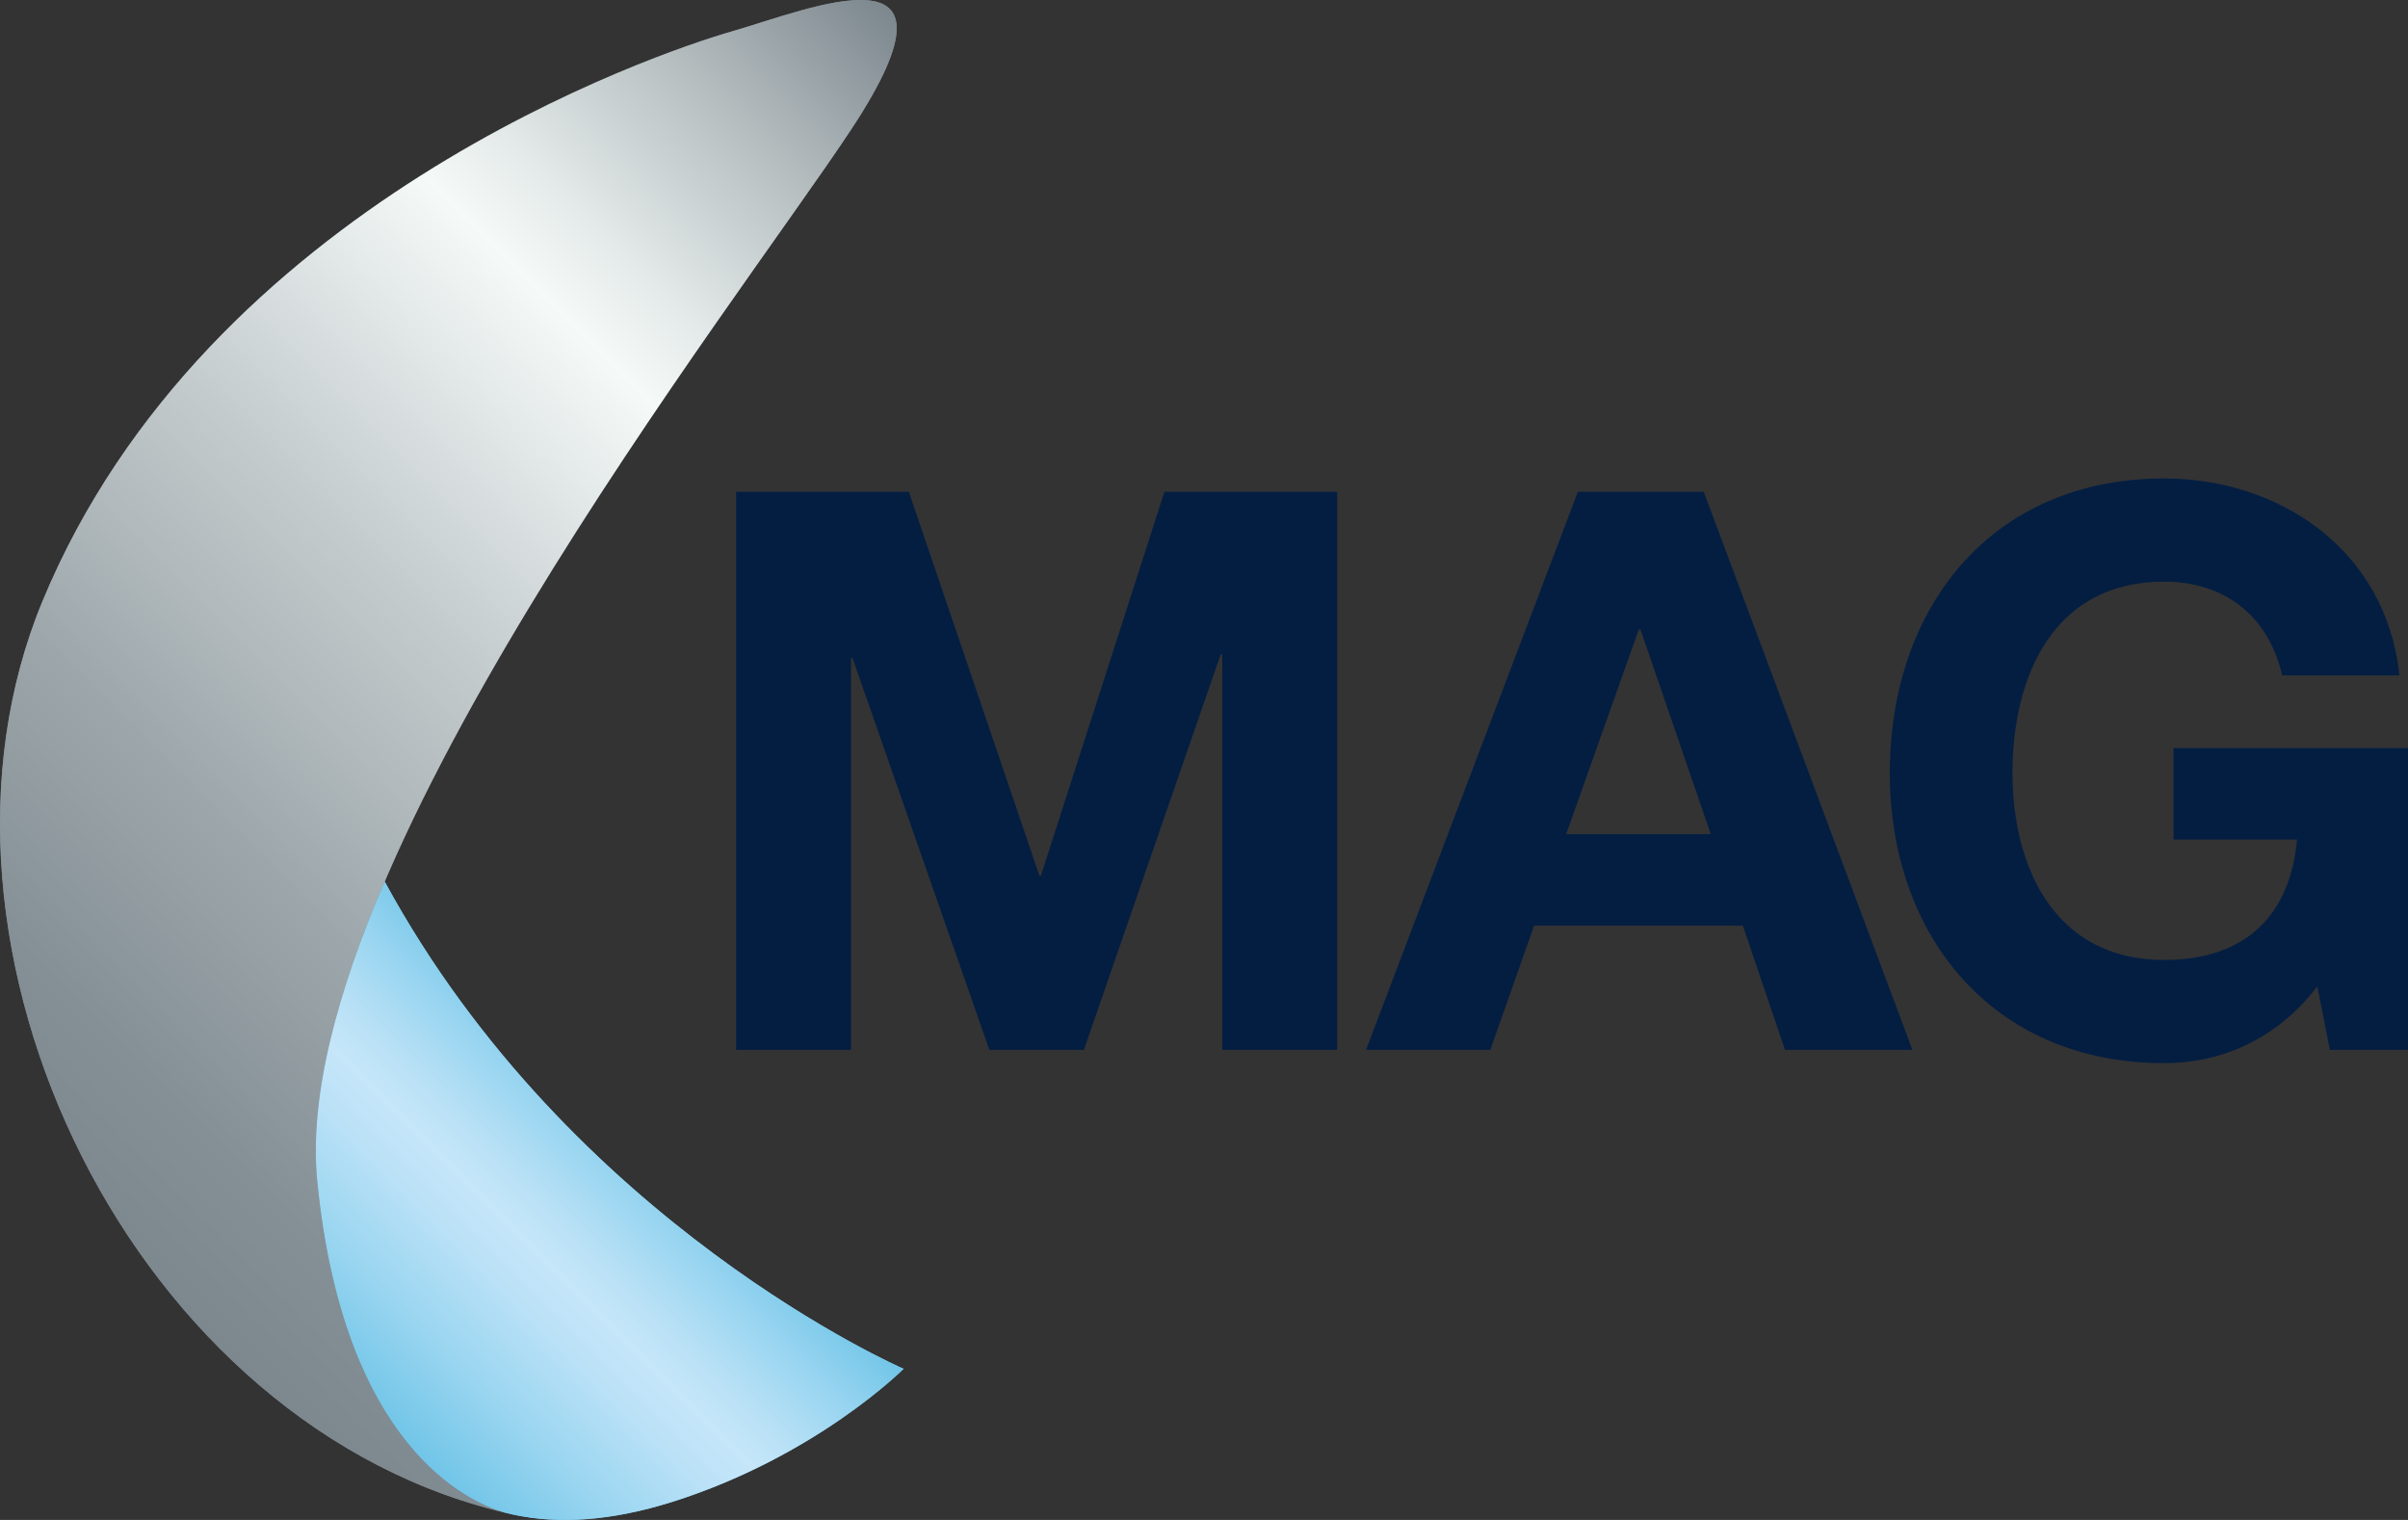 <svg xmlns:rdf="http://www.w3.org/1999/02/22-rdf-syntax-ns#" xmlns="http://www.w3.org/2000/svg" enable-background="new 0 0 481.89 340.157" xml:space="preserve" height="226.77" viewBox="0 0 359.284 226.771" width="359.28" version="1.1" y="0px" x="0px" xmlns:cc="http://creativecommons.org/ns#" xmlns:dc="http://purl.org/dc/elements/1.1/"><rect x="0" y="0" width="359.284" height="226.771" fill="#333333" stroke="none"/><path fill="#7c878e" d="m76.722 226s-24.769-3.379-29.373-49.758c-4.516-45.562 62.483-130.85 79.73-157.05 18.722-28.438-6.455-17.773-17.754-14.543-11.293 3.23-78.428 25.848-102.96 84.988-21.406 51.602 13.512 123.95 70.362 136.36"/><g fill="#71c5e8" transform="translate(-56.692 -56.692)"><path d="m132.14 282.4c-0.059-0.016-0.12-0.035-0.183-0.051-0.111-0.027-0.224-0.055-0.336-0.082 0.171 0.047 0.346 0.09 0.519 0.133z"/><path d="m114.09 188.22c-7.095 16.543-11.298 32.141-10.052 44.711 3.93 39.586 22.545 47.844 27.916 49.418 0.485 0.113 0.969 0.234 1.457 0.34 0 0-0.043-0.004-0.115-0.016 6.629 1.422 14.494 1.004 23.756-1.922 21.461-6.789 34.461-19.836 34.461-19.836s-49.592-21.472-77.423-72.695z"/></g><linearGradient id="c" y2="87.407" gradientUnits="userSpaceOnUse" x2="218.84" gradientTransform="translate(-56.692 -56.692)" y1="237.33" x1="68.91"><stop stop-color="#7C878E" offset="0"/><stop stop-color="#859096" offset=".101"/><stop stop-color="#9DA7AB" offset=".265"/><stop stop-color="#C5CCCE" offset=".472"/><stop stop-color="#F5FAF8" offset=".685"/><stop stop-color="#E4EAE9" offset=".745"/><stop stop-color="#B7BFC1" offset=".864"/><stop stop-color="#7C878E" offset="1"/></linearGradient><path fill="url(#c)" d="m76.722 226s-24.769-3.379-29.373-49.758c-4.516-45.562 62.483-130.85 79.73-157.05 18.722-28.438-6.455-17.773-17.754-14.543-11.293 3.23-78.428 25.848-102.96 84.988-21.406 51.602 13.512 123.95 70.362 136.36"/><g transform="translate(-56.692 -56.692)"><linearGradient id="b" y2="282.24" gradientUnits="userSpaceOnUse" x2="131.98" y1="282.43" x1="131.78"><stop stop-color="#85CFF4" offset="0"/><stop stop-color="#91D3F5" offset=".089"/><stop stop-color="#B1DFF8" offset=".374"/><stop stop-color="#BDE3F9" offset=".531"/><stop stop-color="#B0DEF8" offset=".675"/><stop stop-color="#8ED2F5" offset=".94"/><stop stop-color="#85CFF4" offset="1"/></linearGradient><path fill="url(#b)" d="m132.14 282.4c-0.059-0.016-0.12-0.035-0.183-0.051-0.111-0.027-0.224-0.055-0.336-0.082 0.171 0.047 0.346 0.09 0.519 0.133z"/><linearGradient id="a" y2="223.39" gradientUnits="userSpaceOnUse" x2="153.99" y1="266.06" x1="111.31"><stop stop-color="#71C5E8" offset="0"/><stop stop-color="#99D5F0" offset=".227"/><stop stop-color="#BAE1F7" offset=".445"/><stop stop-color="#C6E6F9" offset=".564"/><stop stop-color="#B9E1F6" offset=".659"/><stop stop-color="#97D4F0" offset=".835"/><stop stop-color="#71C5E8" offset="1"/></linearGradient><path fill="url(#a)" d="m114.09 188.22c-7.095 16.543-11.298 32.141-10.052 44.711 3.93 39.586 22.545 47.844 27.916 49.418 0.485 0.113 0.969 0.234 1.457 0.34 0 0-0.043-0.004-0.115-0.016 6.629 1.422 14.494 1.004 23.756-1.922 21.461-6.789 34.461-19.836 34.461-19.836s-49.592-21.472-77.423-72.695z"/></g><g fill="#041e42" transform="translate(-56.692 -56.692)"><path d="m166.52 130.06h25.774l19.476 57.262h0.233l18.427-57.262h25.773v83.269h-17.144v-59.011h-0.233l-20.409 59.011h-14.111l-20.409-58.429h-0.233v58.428h-17.144v-83.268z"/><path d="m292.12 130.06h18.776l31.138 83.269h-19.01l-6.297-18.543h-31.139l-6.531 18.543h-18.543l31.606-83.269zm-1.75 51.081h21.575l-10.496-30.555h-0.233l-10.846 30.555z"/><path d="m402.45 203.88c-6.415 8.28-14.812 11.429-22.858 11.429-25.773 0-40.935-19.243-40.935-43.267 0-24.724 15.161-43.967 40.935-43.967 17.027 0 33.121 10.496 35.104 29.389h-17.494c-2.1-9.213-8.98-13.995-17.61-13.995-16.444 0-22.625 13.995-22.625 28.572 0 13.878 6.181 27.873 22.625 27.873 11.896 0 18.776-6.414 19.826-17.96h-18.427v-13.645h34.987v45.017h-11.662l-1.866-9.446z"/></g></svg>
